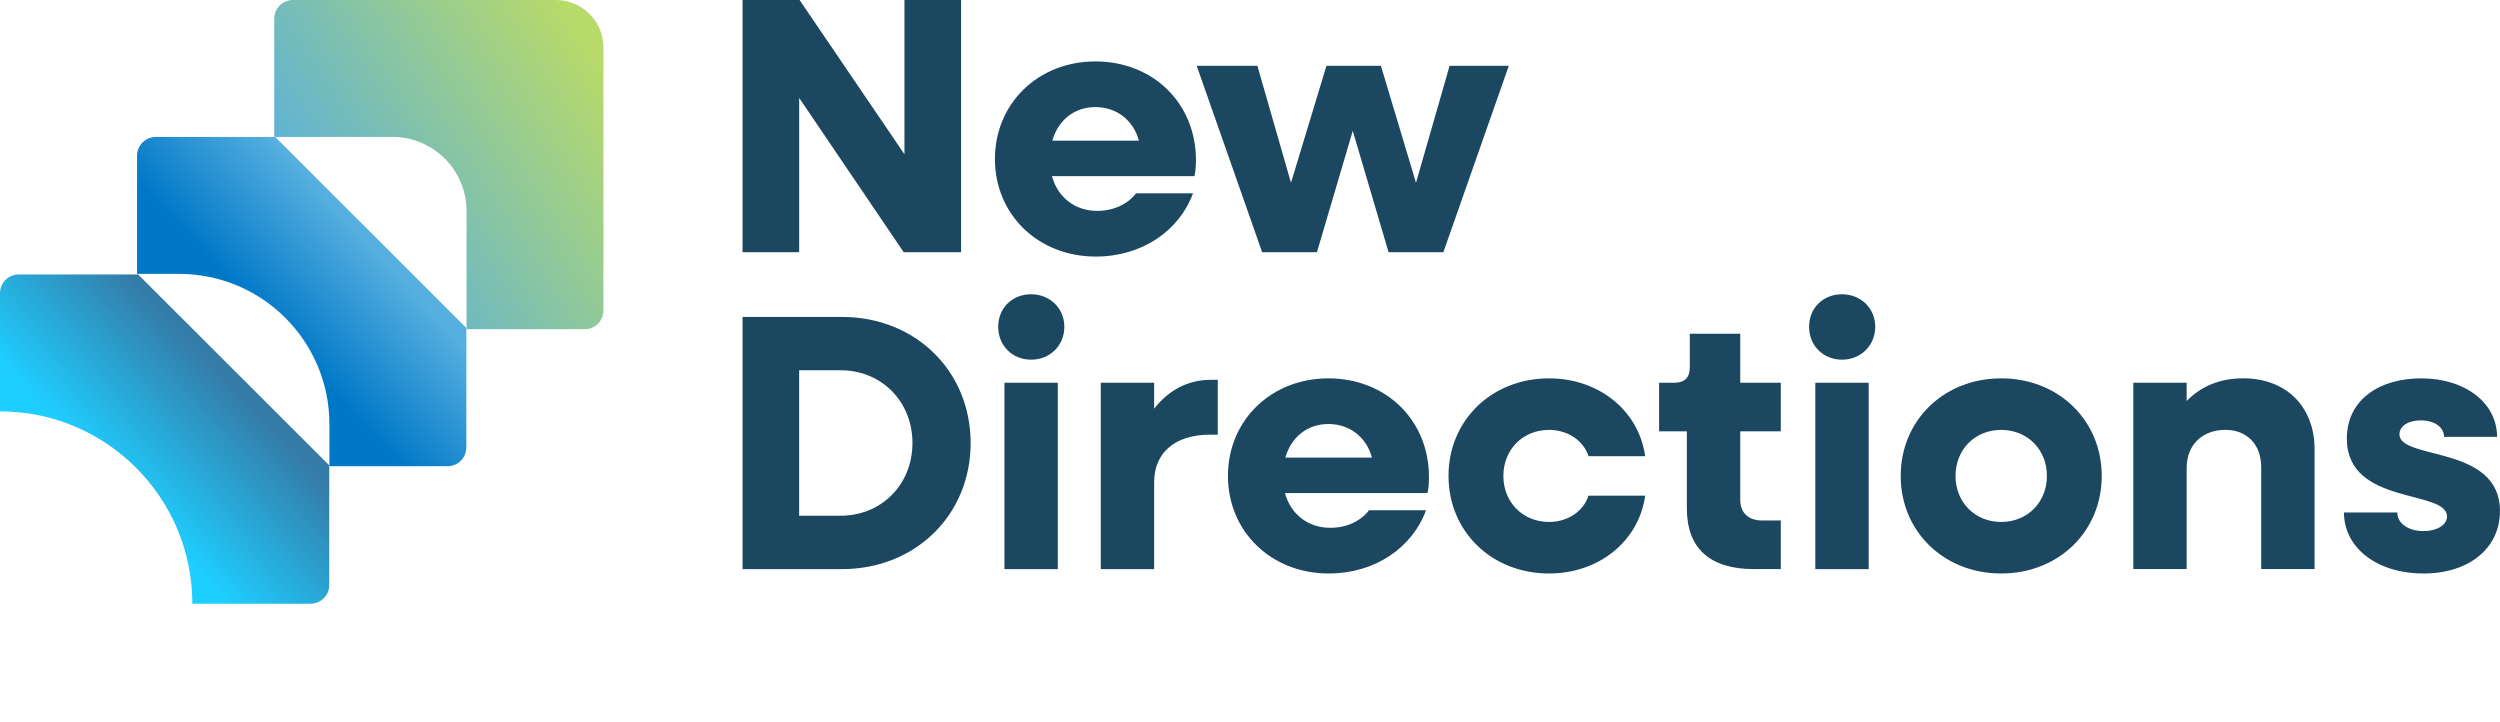<?xml version="1.0" encoding="UTF-8"?> <svg xmlns="http://www.w3.org/2000/svg" width="398" height="115" viewBox="0 0 398 115" fill="none"><g clip-path="url(#clip0_1307_434)"><path d="M385.843 91.3C378.28 91.3 373.157 87.113 373.157 81.581H381.65C381.65 83.329 383.398 84.548 385.837 84.548C387.987 84.548 389.561 83.557 389.561 82.224C389.561 77.863 373.619 80.536 373.619 69.832C373.619 63.549 378.911 60.234 385.428 60.234C392.528 60.234 397.531 64.192 397.531 69.544H389.092C389.092 67.97 387.519 66.925 385.368 66.925C383.446 66.925 381.993 67.796 381.993 69.135C381.993 73.322 397.994 70.763 397.994 81.353C397.994 87.287 393.051 91.3 385.837 91.3H385.843ZM339.622 90.603V60.93H348.116V63.838C350.44 61.453 353.467 60.228 357.131 60.228C363.937 60.228 368.478 64.709 368.478 71.514V90.597H359.985V74.367C359.985 70.757 357.714 68.433 354.284 68.433C350.62 68.433 348.116 70.817 348.116 74.481V90.597H339.622V90.603ZM318.593 83.095C322.78 83.095 325.867 79.953 325.867 75.767C325.867 71.58 322.786 68.439 318.593 68.439C314.401 68.439 311.319 71.58 311.319 75.767C311.319 79.953 314.401 83.095 318.593 83.095ZM318.593 91.3C309.457 91.3 302.592 84.608 302.592 75.767C302.592 66.925 309.457 60.234 318.593 60.234C327.729 60.234 334.595 66.925 334.595 75.767C334.595 84.608 327.729 91.3 318.593 91.3ZM288.999 90.603V60.93H297.492V90.603H288.999ZM293.246 57.26C290.278 57.26 288.008 55.05 288.008 52.023C288.008 48.995 290.278 46.845 293.246 46.845C296.213 46.845 298.537 49.056 298.537 52.023C298.537 54.99 296.267 57.26 293.246 57.26ZM279.25 90.603C272.211 90.603 268.547 87.287 268.547 80.944V68.667H264.126V60.93H266.571C268.198 60.93 269.015 60.114 269.015 58.486V53.134H277.046V60.93H283.503V68.667H277.046V79.545C277.046 81.641 278.325 82.86 280.536 82.86H283.503V90.597H279.256L279.25 90.603ZM246.605 91.3C237.469 91.3 230.603 84.608 230.603 75.767C230.603 66.925 237.469 60.234 246.605 60.234C254.576 60.234 260.918 65.411 261.91 72.625H252.894C252.077 70.121 249.578 68.439 246.611 68.439C242.424 68.439 239.337 71.58 239.337 75.767C239.337 79.953 242.418 83.095 246.611 83.095C249.578 83.095 252.083 81.407 252.894 78.908H261.91C260.918 86.122 254.582 91.3 246.605 91.3ZM211.491 67.502C208.115 67.502 205.556 69.598 204.625 72.853H218.416C217.545 69.598 214.866 67.502 211.491 67.502ZM211.545 91.3C202.355 91.3 195.489 84.608 195.489 75.767C195.489 66.925 202.355 60.234 211.491 60.234C220.627 60.234 227.492 66.865 227.492 75.941C227.492 76.758 227.432 77.743 227.258 78.5H204.565C205.496 81.875 208.229 84.026 211.779 84.026C214.512 84.026 216.722 82.86 217.948 81.233H227.024C224.813 87.227 218.879 91.3 211.545 91.3ZM175.247 90.603V60.93H183.74V65.063C186.011 62.156 189.092 60.468 192.702 60.468H193.867V69.195H192.702C186.942 69.195 183.74 72.163 183.74 76.758V90.603H175.247ZM159.906 90.603V60.93H168.4V90.603H159.906ZM164.153 57.26C161.186 57.26 158.915 55.05 158.915 52.023C158.915 48.995 161.186 46.845 164.153 46.845C167.12 46.845 169.445 49.056 169.445 52.023C169.445 54.99 167.174 57.26 164.153 57.26ZM133.802 58.948H127.225V82.103H133.802C140.379 82.103 145.262 77.1 145.262 70.523C145.262 63.946 140.373 58.942 133.802 58.942V58.948ZM118.215 90.603V50.455H134.042C145.737 50.455 154.524 59.068 154.524 70.529C154.524 81.989 145.737 90.603 134.042 90.603H118.215ZM200.931 40.148L190.516 10.475H200.174L205.526 29.096L211.172 10.475H219.84L225.426 29.096L230.778 10.475H240.202L229.787 40.148H221.059L215.359 20.831L209.659 40.148H200.931ZM174.388 17.047C171.012 17.047 168.454 19.143 167.523 22.398H181.314C180.443 19.143 177.764 17.047 174.388 17.047ZM174.448 40.844C165.258 40.844 158.393 34.153 158.393 25.312C158.393 16.47 165.258 9.779 174.394 9.779C183.53 9.779 190.396 16.41 190.396 25.486C190.396 26.303 190.335 27.288 190.161 28.045H167.469C168.4 31.42 171.133 33.571 174.682 33.571C177.415 33.571 179.626 32.405 180.851 30.778H189.927C187.717 36.772 181.782 40.844 174.448 40.844ZM118.215 40.148V0H127.291L143.989 24.555V0H153.005V40.148H143.869L127.231 15.593V40.148H118.215Z" fill="#1B4761"></path><path d="M74.278 0H46.642C44.996 0 43.656 1.333 43.656 2.985V21.798H62.475C68.992 21.798 74.272 27.078 74.272 33.595V52.413H93.084C94.73 52.413 96.069 51.08 96.069 49.428V7.58C96.075 3.394 92.682 0 88.495 0H74.278Z" fill="url(#paint0_linear_1307_434)"></path><path d="M43.804 21.804H24.806C23.16 21.804 21.82 23.137 21.82 24.789V43.602H28.512C41.726 43.602 52.442 54.317 52.442 67.532V74.223H71.254C72.9 74.223 74.24 72.889 74.24 71.238V52.197L43.81 21.804H43.804Z" fill="url(#paint1_linear_1307_434)"></path><path d="M21.984 43.692H2.985C1.339 43.692 0 45.025 0 46.677V65.489C16.908 65.489 30.621 79.196 30.621 96.111H49.434C51.08 96.111 52.419 94.777 52.419 93.126V74.085L21.99 43.692H21.984Z" fill="url(#paint2_linear_1307_434)"></path></g><defs><linearGradient id="paint0_linear_1307_434" x1="51.309" y1="38.124" x2="95.415" y2="9.803" gradientUnits="userSpaceOnUse"><stop stop-color="#5BB1D9"></stop><stop offset="1" stop-color="#B8DA6A"></stop></linearGradient><linearGradient id="paint1_linear_1307_434" x1="58.472" y1="38.328" x2="43.456" y2="52.251" gradientUnits="userSpaceOnUse"><stop stop-color="#56AFDF"></stop><stop offset="1" stop-color="#0078C7"></stop></linearGradient><linearGradient id="paint2_linear_1307_434" x1="36.376" y1="60.354" x2="18.428" y2="77.202" gradientUnits="userSpaceOnUse"><stop stop-color="#357BA7"></stop><stop offset="1" stop-color="#1ECEFF"></stop></linearGradient><clipPath id="clip0_1307_434"><rect width="398" height="96.105" fill="white"></rect></clipPath></defs></svg> 